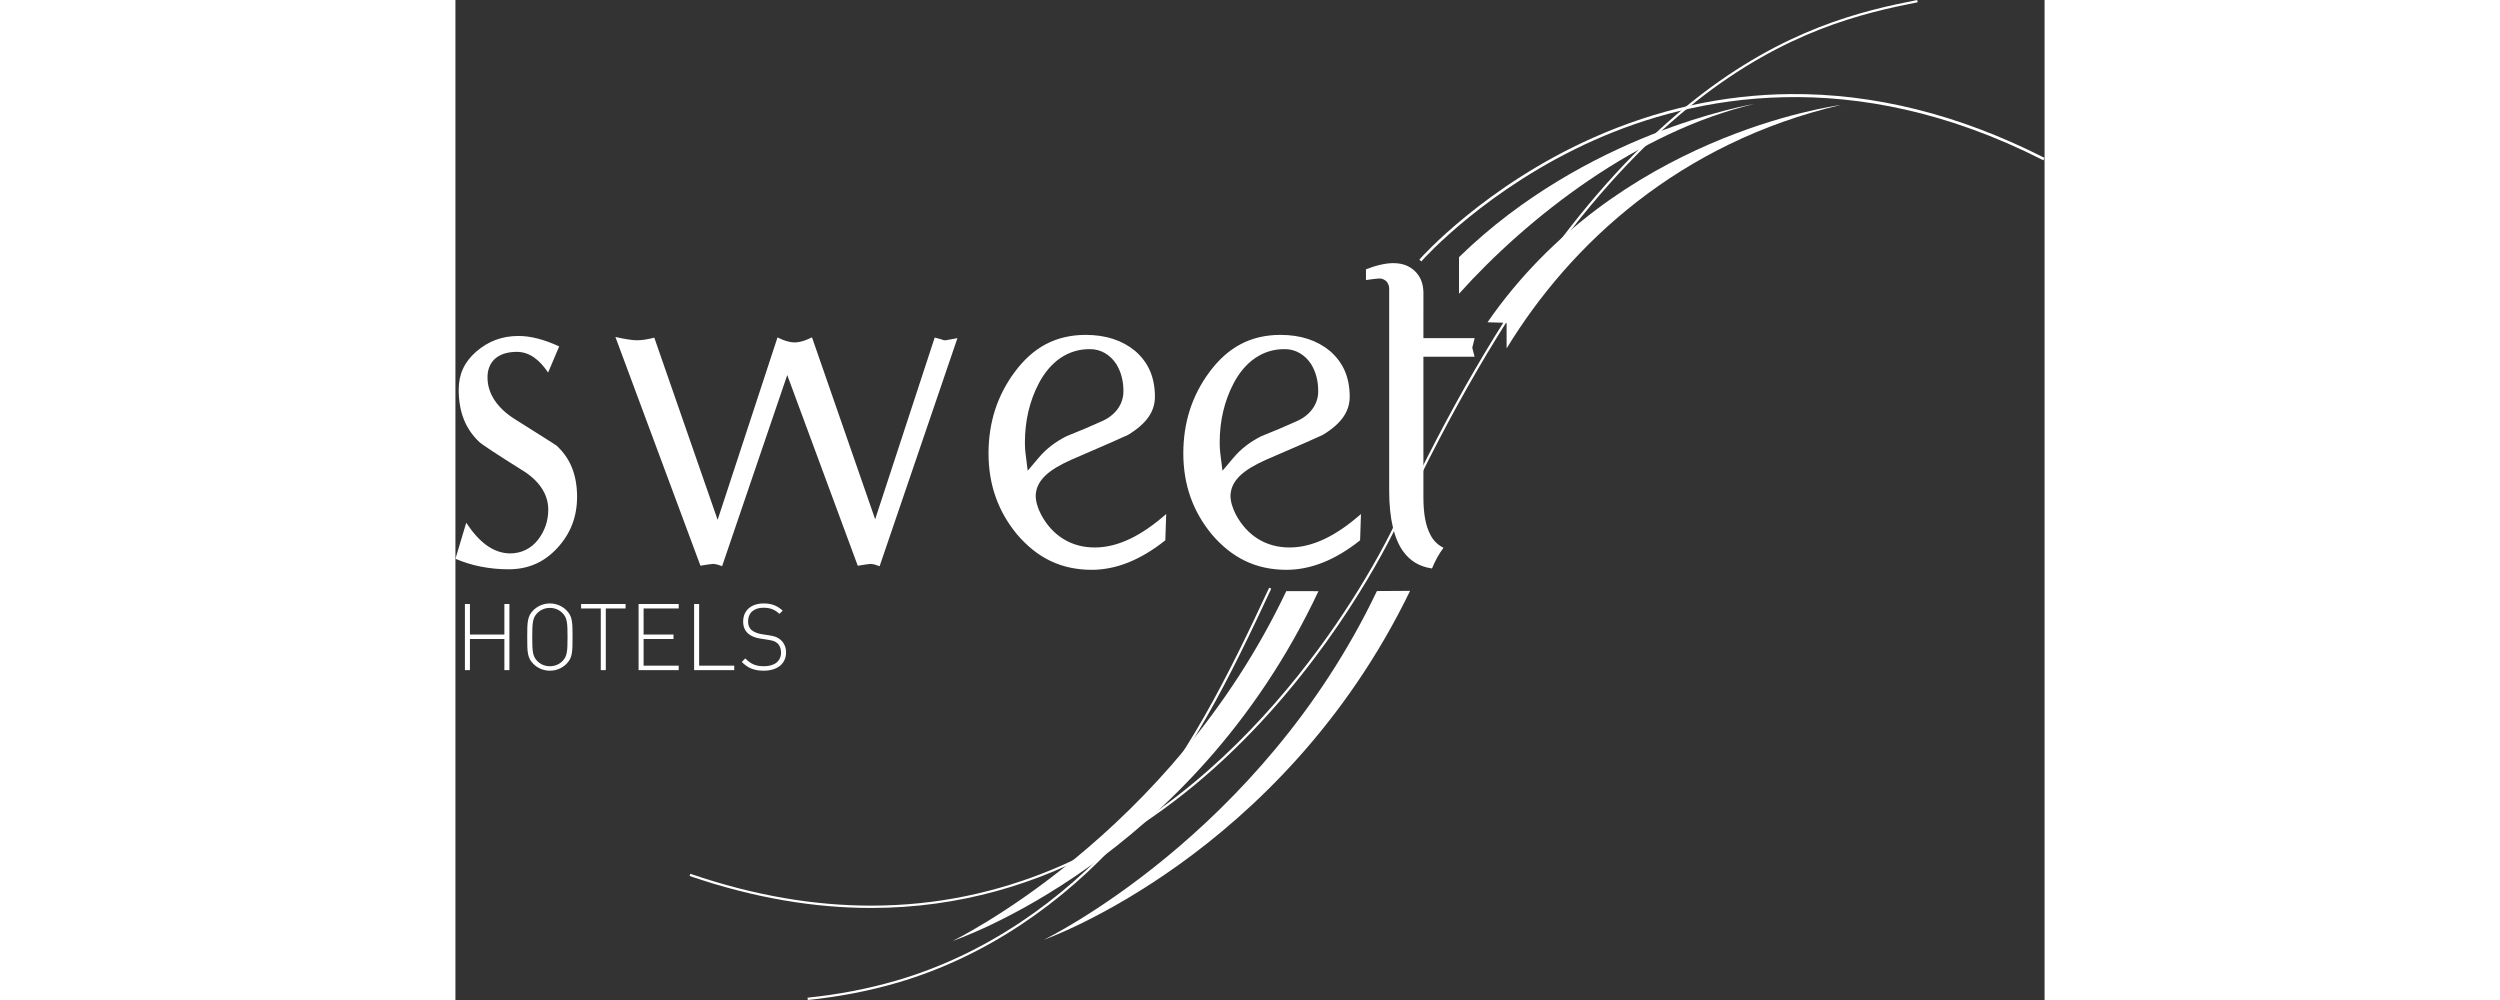 <?xml version="1.0" encoding="utf-8"?>
<!-- Generator: Adobe Illustrator 16.0.0, SVG Export Plug-In . SVG Version: 6.00 Build 0)  -->
<!DOCTYPE svg PUBLIC "-//W3C//DTD SVG 1.1//EN" "http://www.w3.org/Graphics/SVG/1.1/DTD/svg11.dtd">
<svg version="1.1" id="Layer_1" xmlns="http://www.w3.org/2000/svg" xmlns:xlink="http://www.w3.org/1999/xlink" x="0px" y="0px"
     width="170" height="68" viewBox="0 0 653.168 411.023" enable-background="new 0 0 653.168 411.023"
     xml:space="preserve">
<rect x="0" y="0" width="653.168" height="411.023" fill="#333333" stroke="none"/>
<g id="Layer_5">
	<path fill="#ffffff" d="M96.235,360.047l0.308-0.902c26.654,9.145,51.432,13.093,74.35,13.093
		c109.099,0.021,176.282-89.573,203.049-134.414c8.924-14.939,13.332-24.856,13.348-24.894C473.243,29.44,555.469,8.912,600.821,0
		l0.188,0.934c-45.199,8.939-126.909,29.091-212.852,212.395c-0.029,0.021-71.02,159.815-217.265,159.866
		C147.865,373.195,122.983,369.223,96.235,360.047"/>
</g>
    <g id="Layer_2">
	<path fill="#ffffff" d="M144.722,410.073c12.396-1.271,24.691-3.582,36.654-7.074c36.009-10.521,67.612-32.398,92.473-60.276
		c26.395-29.593,43.978-65.425,60.604-101.158h0.003l0.864,0.402c-16.636,35.746-34.25,71.668-60.758,101.391
		c-24.962,27.991-56.711,49.979-92.919,60.559c-12.022,3.513-24.375,5.833-36.823,7.109L144.722,410.073z"/>
</g>
    <g id="Layer_3">
	<g>
		<path fill="#ffffff" d="M397.006,107.46l-0.826-0.727l0.362-0.413c0.261-0.297,26.568-29.912,71.086-49.722
			c26.149-11.637,53.38-17.668,80.932-17.929c34.438-0.329,69.465,8.417,104.118,25.981l0.49,0.249l-0.498,0.981l-0.49-0.249
			c-78.089-39.582-143.197-26.223-184.063-8.048c-44.311,19.707-70.487,49.166-70.747,49.461L397.006,107.46z"/>
	</g>
</g>
    <g id="Layer_6">
	<path fill="#ffffff" d="M41.474,183.094c-0.185-0.126-0.472-0.32-0.849-0.563c-0.762-0.496-1.881-1.211-3.353-2.146
		c-2.945-1.879-7.308-4.626-13.109-8.264c-6.854-4.385-11.001-10.231-10.981-17.035c-0.041-3.047,1.071-6.069,3.457-7.944
		c2.361-1.866,5.376-2.514,8.807-2.525c5.106,0.127,9.124,3.282,12.645,8.507l4.557-10.739c-6.299-2.921-11.898-4.299-16.755-4.293
		c-6.714,0.019-12.309,2.097-17.335,6.419c-4.922,4.313-7.18,9.225-7.221,15.633c0.031,9.379,2.865,16.279,8.607,21.653
		c-0.013,0.03,1.857,1.437,4.714,3.299c2.925,1.935,7.092,4.598,12.425,7.95c6.861,4.07,11.095,9.729,11.068,16.436
		c0.013,4.458-1.385,8.667-4.082,12.194c-2.768,3.746-7.051,5.852-11.726,5.789c-6.931-0.123-12.677-4.693-17.903-12.602L0,229.67
		c6.719,2.874,13.983,4.316,21.899,4.322c8.094-0.039,14.474-2.834,19.957-8.719c5.471-5.963,8.121-12.779,8.146-21.078
		c-0.038-9.136-2.804-15.82-8.416-21.027C41.554,183.15,41.517,183.124,41.474,183.094 M418.93,138.975h-21.07v-3.165
		c0-10.203,0-15.521,0.004-15.86c-0.157-3.79-1.316-6.396-3.561-8.563c-2.299-2.147-5.001-3.21-8.797-3.236
		c-2.952-0.006-6.741,0.798-11.253,2.521v4.425c2.949-0.408,4.58-0.615,5.501-0.634c0.047-0.005,0.092-0.005,0.141-0.005
		c0.931,0,2.267,0.489,3.007,1.495c0.78,1.029,0.878,2.023,0.893,2.778v82.947c-0.015,11.481,2.057,19.728,5.634,24.798
		c2.895,4.047,6.653,6.382,11.948,7.183c1.279-3.06,2.812-5.94,4.74-8.503c-2.195-1.077-4.055-2.827-5.25-5.096
		c-2.155-3.914-2.99-9.04-3.007-15.556v-57.89h21.033l-0.956-3.692l0.196-0.781L418.93,138.975z M170.671,231.774
		c1.329,0.104,2.317,0.42,3.67,0.958l31.991-93.745c-2.195,0.392-3.574,0.646-4.099,0.743c-0.304,0.092-0.569,0.129-0.904,0.136
		c-0.309-0.009-0.747-0.018-1.368-0.313c-0.222-0.067-0.58-0.166-1.063-0.3c-0.506-0.136-1.148-0.308-1.916-0.509l-24.467,74.688
		l-25.966-74.782c-2.565,1.304-4.822,2.057-7.113,2.1c-2.272-0.043-4.517-0.783-7.062-2.065l-24.608,74.987l-26.031-74.883
		c-2.699,0.692-5.016,1.067-7.066,1.076c-2.12-0.021-4.996-0.483-8.921-1.359l34.946,94.006c2.945-0.468,4.336-0.695,5.258-0.738
		c1.328,0.11,2.311,0.42,3.648,0.956l26.776-78.571l28.988,78.378C168.332,232.052,169.726,231.817,170.671,231.774 M239.767,157.6
		c4.667-8.943,12.052-14.175,20.976-14.093c4.403-0.069,8.401,2.271,10.908,6.175c1.959,3.196,2.911,6.941,2.906,10.965
		c0.107,5.575-3.517,10.216-8.96,12.533c-4.729,2.146-9.525,4.173-14.399,6.095c-4.651,2.344-8.393,5.24-11.32,8.699l-4.66,5.502
		l-0.901-7.149c-0.176-1.347-0.247-2.806-0.253-4.388C234.063,173.068,235.944,164.912,239.767,157.6 M261.407,234.21
		c9.994,0,20.046-3.905,30.372-12.134l0.362-10.811c-10.147,8.936-19.776,13.711-29.183,13.754
		c-9.716,0.112-17.697-4.814-22.344-13.718c-1.326-2.649-2.104-5.148-2.116-7.631c0.264-6.596,5.922-10.787,14.556-14.666
		c14.09-6.072,22.049-9.569,23.344-10.226l0.021-0.007c7.892-4.785,11.055-9.786,11.093-15.687
		c-0.043-8.146-2.699-14.108-8.155-18.853c-5.301-4.346-11.929-6.571-20.387-6.589c-12.096,0.063-21.45,4.93-29.165,15.351
		c-7.138,9.677-10.679,20.665-10.693,33.375c0.02,12.809,3.873,23.728,11.675,33.22C239.194,229.468,249.101,234.167,261.407,234.21
		 M319.824,157.6c4.672-8.943,12.052-14.175,20.977-14.093c4.4-0.069,8.4,2.271,10.912,6.175c1.956,3.196,2.912,6.941,2.899,10.965
		h0.007c0.104,5.575-3.516,10.216-8.962,12.533c-4.722,2.138-9.51,4.166-14.372,6.084c-4.664,2.343-8.416,5.241-11.352,8.71
		l-4.657,5.51l-0.904-7.157c-0.172-1.347-0.248-2.806-0.248-4.388C314.118,173.068,316.006,164.912,319.824,157.6 M341.465,234.21
		c9.991,0,20.052-3.905,30.371-12.128l0.36-10.811c-10.147,8.934-19.778,13.705-29.177,13.748
		c-9.721,0.112-17.698-4.814-22.351-13.718c-1.317-2.649-2.099-5.148-2.111-7.631c0.268-6.596,5.918-10.787,14.557-14.666
		c14.091-6.072,22.05-9.569,23.338-10.226l0.025-0.007c7.889-4.785,11.052-9.786,11.092-15.687
		c-0.04-8.146-2.703-14.108-8.161-18.853c-5.299-4.346-11.921-6.571-20.378-6.589c-12.093,0.063-21.455,4.93-29.172,15.351
		c-7.137,9.677-10.673,20.665-10.685,33.375c0.02,12.809,3.866,23.728,11.666,33.22C319.253,229.468,329.158,234.167,341.465,234.21
		"/>
</g>
    <g id="Layer_7">
	<path fill="#ffffff" d="M135.896,268.15c0-2.176-0.878-4.047-2.367-5.269c-1.146-0.955-2.29-1.413-4.848-1.794l-2.939-0.458
		c-1.527-0.229-3.092-0.878-4.047-1.681c-0.954-0.802-1.412-1.984-1.412-3.55c0-3.437,2.367-5.611,6.299-5.611
		c3.244,0,4.924,1.03,6.604,2.521l1.336-1.337c-2.329-2.023-4.467-2.939-7.826-2.939c-5.191,0-8.436,2.901-8.436,7.444
		c0,2.1,0.687,3.778,2.137,5.001c1.146,0.991,2.787,1.68,4.849,1.984l3.168,0.496c2.214,0.344,2.939,0.61,3.933,1.45
		c0.991,0.879,1.488,2.215,1.488,3.817c0,3.55-2.711,5.611-6.985,5.611c-3.283,0-5.269-0.765-7.711-3.207l-1.451,1.451
		c2.48,2.48,5.001,3.588,9.047,3.588C132.385,275.669,135.896,272.731,135.896,268.15 M114.595,275.441v-1.832h-14.43V248.26h-2.062
		v27.181H114.595L114.595,275.441z M91.768,275.441v-1.832H77.338v-10.956H89.63v-1.833H77.338v-10.727h14.431v-1.833H75.277v27.181
		H91.768z M69.933,250.093v-1.833H51.648v1.833h8.093v25.348h2.062v-25.348H69.933z M46.075,261.851
		c0,5.841-0.152,7.939-2.099,9.887c-1.374,1.374-3.207,2.101-5.154,2.101c-1.946,0-3.779-0.727-5.153-2.101
		c-1.946-1.946-2.1-4.046-2.1-9.887s0.153-7.939,2.1-9.888c1.374-1.374,3.207-2.1,5.153-2.1c1.947,0,3.78,0.726,5.154,2.1
		C45.923,253.911,46.075,256.01,46.075,261.851 M48.137,261.851c0-6.146-0.038-8.552-2.521-11.032
		c-1.794-1.794-4.237-2.787-6.795-2.787c-2.557,0-5,0.993-6.795,2.787c-2.481,2.48-2.52,4.887-2.52,11.032
		c0,6.146,0.038,8.551,2.52,11.031c1.795,1.795,4.238,2.787,6.795,2.787c2.558,0,5.001-0.992,6.795-2.787
		C48.099,270.402,48.137,267.997,48.137,261.851 M22.179,275.441V248.26h-2.062v12.56H5.955v-12.56H3.894v27.181h2.061v-12.788
		h14.163v12.788H22.179z"/>
</g>
    <g id="Layer_8">
	<path fill="#ffffff" d="M241.789,386.294c0,0,97.636-34.266,150.591-143.441c-4.234,0.034-8.823,0.063-13.638,0.082
		C330.845,343.385,241.789,386.294,241.789,386.294"/>
</g>
    <g id="Layer_9">
	<path fill="#ffffff" d="M354.722,242.987c-4.48-0.003-8.917-0.015-13.224-0.026c-47.847,100.787-137.205,143.807-137.205,143.807
		S302.487,354.185,354.722,242.987"/>
</g>
    <g id="Layer_10">
	<path fill="#ffffff" d="M424.209,132.457c4.935,0.101,7.848,0.228,7.848,0.377v10.374c26.246-43.061,71.214-84.647,137.484-100.107
		C566.035,43.709,477.302,55.742,424.209,132.457"/>
</g>
    <g id="Layer_11" >
	<path fill="#ffffff" d="M412.488,105.698v15.045c28.313-31.525,73.527-66.841,121.573-78.051
		C531.074,43.211,464.659,54.801,412.488,105.698"/>
</g>
</svg>
